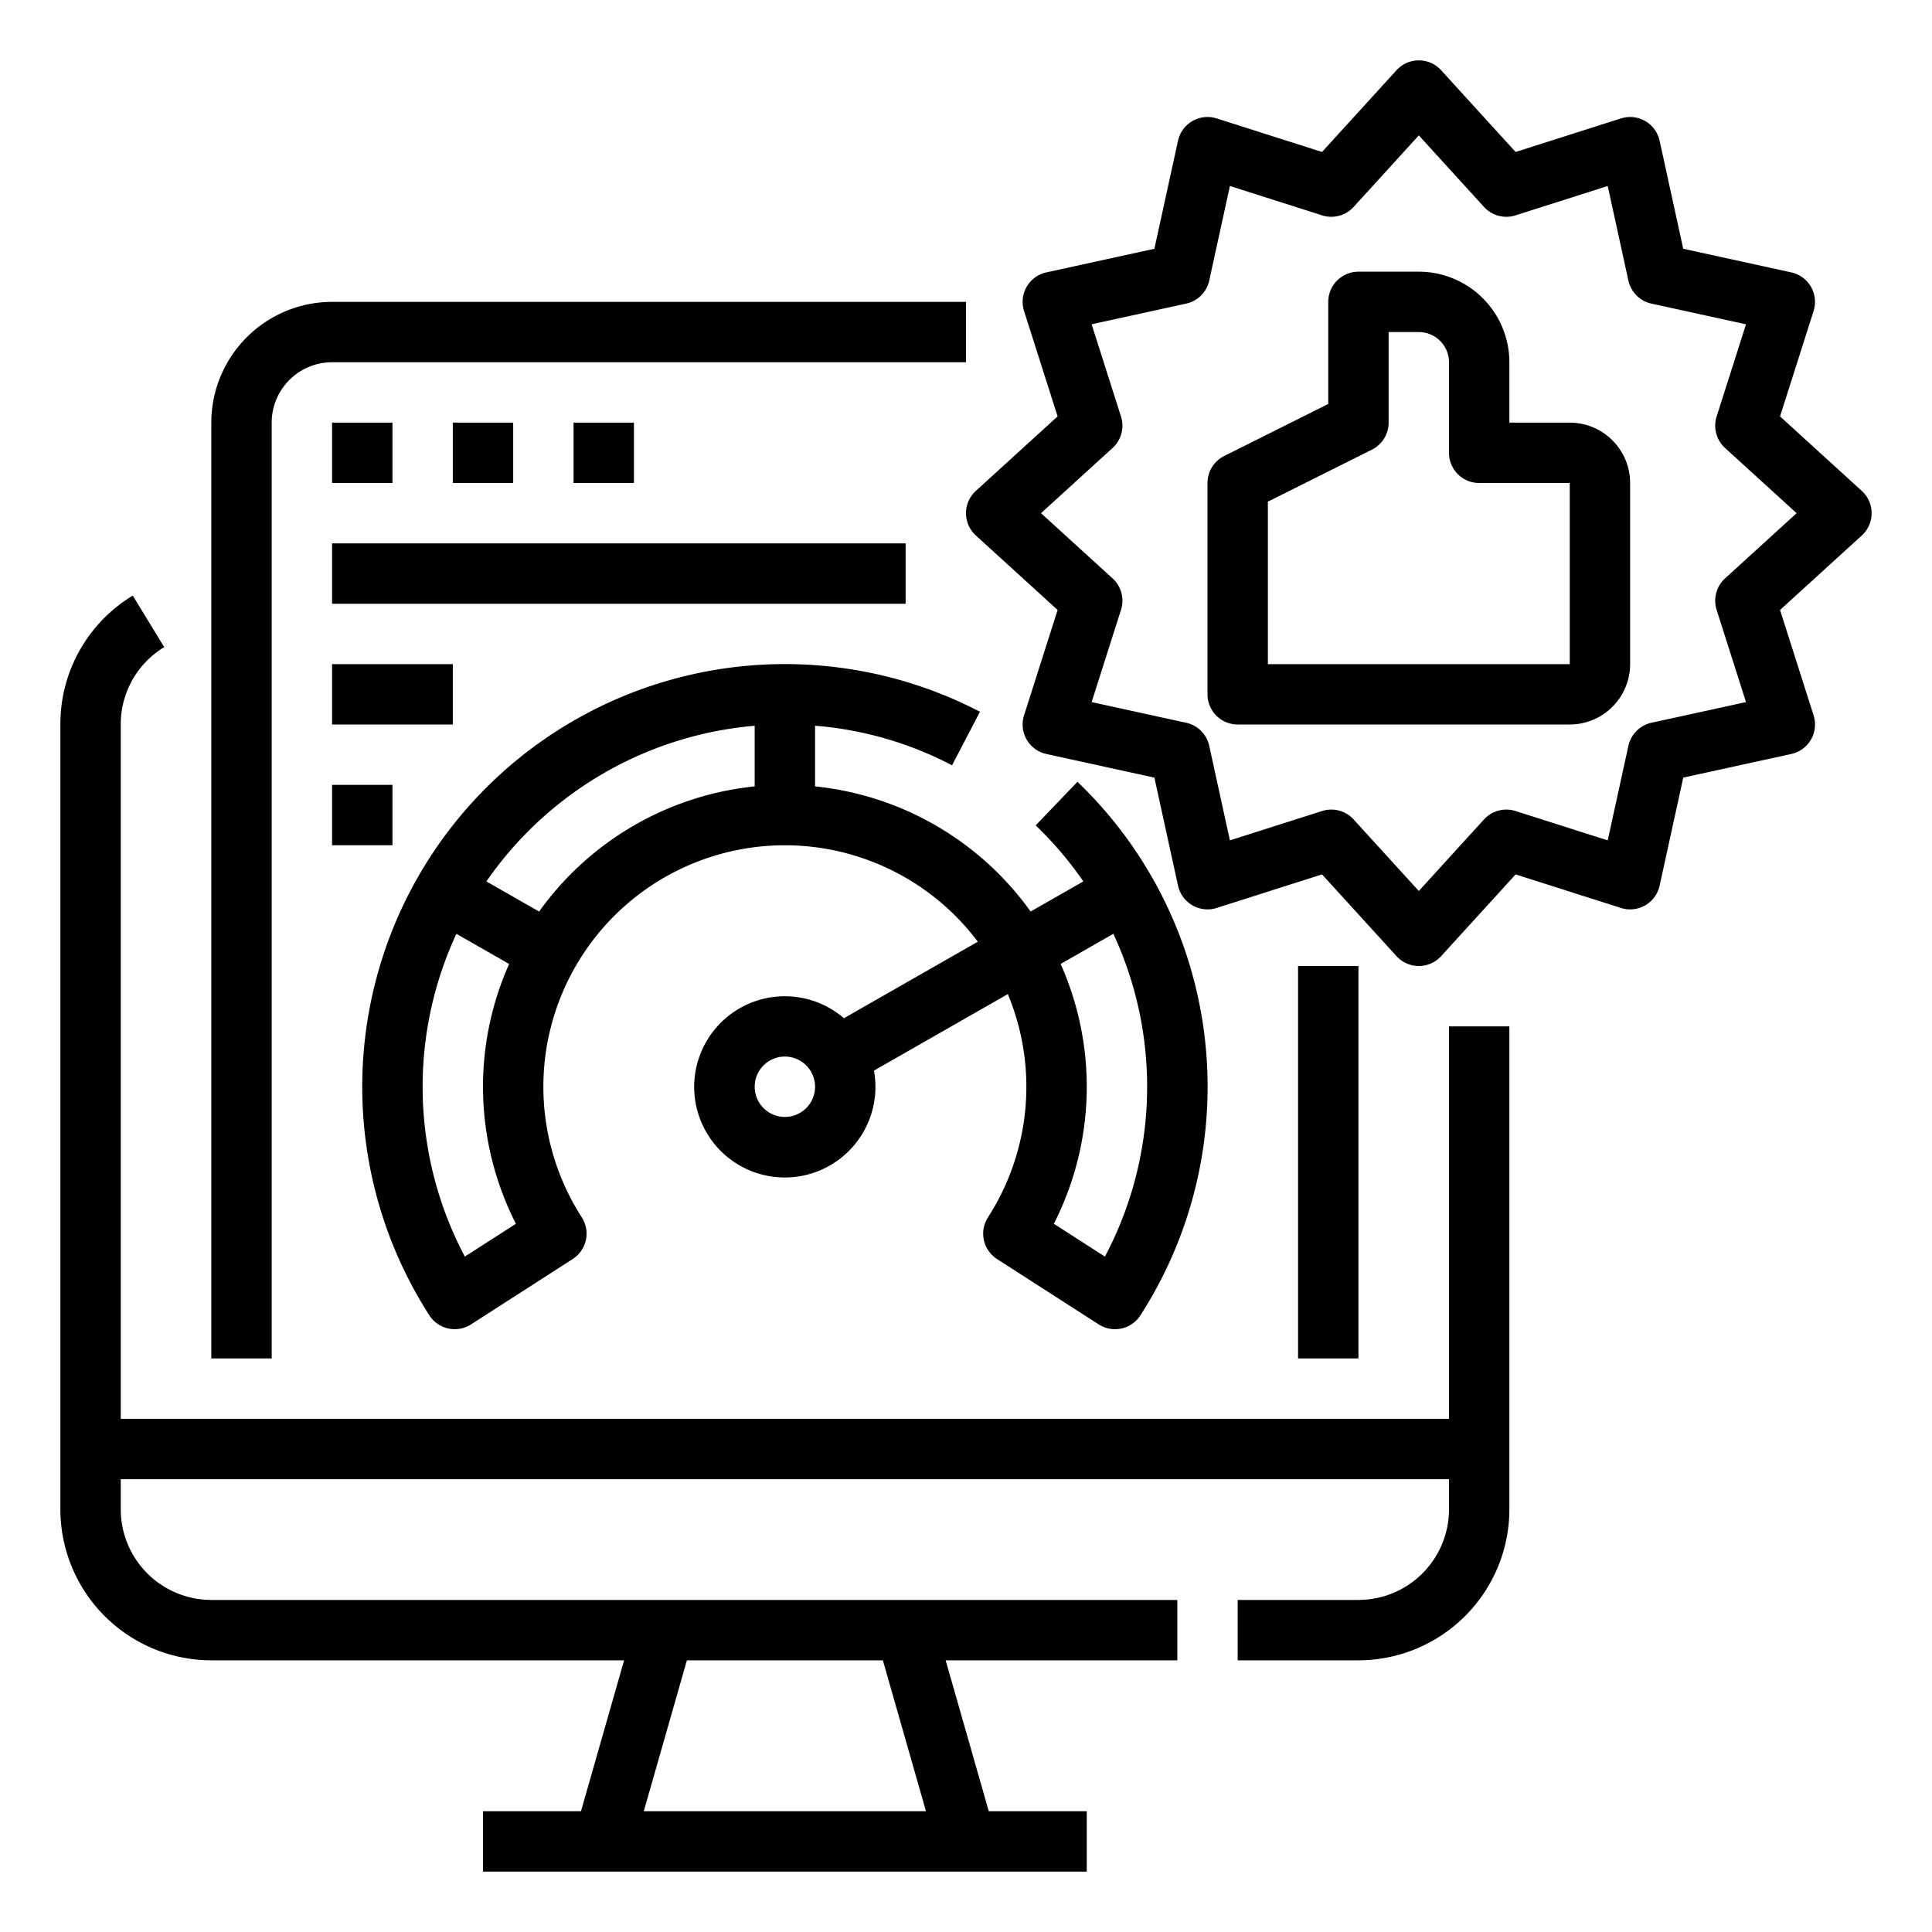 <?xml version="1.0"?>
<svg xmlns="http://www.w3.org/2000/svg" viewBox="0 0 512 512" width="512" height="512"><g id="Outline"><path d="M384,376H32V192a23.865,23.865,0,0,1,11.522-20.506l-8.335-13.656A39.747,39.747,0,0,0,16,192V400a40.045,40.045,0,0,0,40,40H165.394l-11.429,40H128v16H288V480H262.035l-11.429-40H312V424H56a24.027,24.027,0,0,1-24-24v-8H384v8a24.028,24.028,0,0,1-24,24H328v16h32a40.045,40.045,0,0,0,40-40V272H384ZM233.966,440l11.428,40H170.606l11.428-40ZM360,256V360H344V256ZM72,360H56V112A32.036,32.036,0,0,1,88,80H256V96H88a16.019,16.019,0,0,0-16,16Zm32-248v16H88V112Zm32,0v16H120V112Zm32,0v16H152V112ZM88,144H240v16H88Zm164.3,58.811,7.4-14.188A112.021,112.021,0,0,0,113.783,348.576a8,8,0,0,0,11.052,2.4l26.936-17.317a8,8,0,0,0,2.4-11.061,63.928,63.928,0,0,1-1.737-66.334l0,0a63.961,63.961,0,0,1,106.7-6.7l-35.48,20.275a24.015,24.015,0,1,0,7.951,13.884l35.482-20.276A63.911,63.911,0,0,1,261.83,322.6a8,8,0,0,0,2.4,11.062l26.936,17.317a8,8,0,0,0,11.052-2.4,111.924,111.924,0,0,0-16.678-141.392l-11.078,11.545A96.409,96.409,0,0,1,287.1,233.583l-13.971,7.984A80.319,80.319,0,0,0,216,208.4V192.322A94.567,94.567,0,0,1,252.3,202.811ZM208,296a8,8,0,1,1,8-8A8.009,8.009,0,0,1,208,296Zm84.813,37.012-13.533-8.7a79.955,79.955,0,0,0,1.8-68.856l13.971-7.983a96.174,96.174,0,0,1-2.234,85.539Zm-169.626,0a96.174,96.174,0,0,1-2.234-85.539l13.971,7.984a79.949,79.949,0,0,0,1.8,68.855Zm19.685-91.442-13.97-7.983A96.391,96.391,0,0,1,200,192.336V208.4A80.318,80.318,0,0,0,142.872,241.57ZM496,136a8,8,0,0,0-2.612-5.914L471.726,110.35l8.892-27.922A8,8,0,0,0,474.7,72.185l-28.627-6.261L439.815,37.3a8,8,0,0,0-10.243-5.914L401.65,40.274,381.914,18.612a8,8,0,0,0-11.828,0L350.35,40.274l-27.922-8.892A8,8,0,0,0,312.185,37.3l-6.262,28.628L277.3,72.185a8,8,0,0,0-5.914,10.243l8.892,27.922-21.662,19.736a8,8,0,0,0,0,11.828l21.662,19.736-8.892,27.922a8,8,0,0,0,5.914,10.243l28.627,6.261,6.262,28.628a8,8,0,0,0,10.243,5.914l27.922-8.892,19.736,21.662a8,8,0,0,0,11.828,0l19.736-21.662,27.922,8.892a8,8,0,0,0,10.243-5.914l6.262-28.628,28.627-6.261a8,8,0,0,0,5.914-10.243l-8.892-27.922,21.662-19.736A8,8,0,0,0,496,136Zm-38.841,17.276a8,8,0,0,0-2.235,8.342l7.784,24.443-25.06,5.48a8,8,0,0,0-6.106,6.106l-5.481,25.061-24.443-7.784a8.007,8.007,0,0,0-8.341,2.235L376,236.121l-17.277-18.962a8,8,0,0,0-8.341-2.235l-24.443,7.784-5.481-25.061a8,8,0,0,0-6.106-6.106l-25.06-5.48,7.784-24.443a8,8,0,0,0-2.235-8.342L275.878,136l18.963-17.276a8,8,0,0,0,2.235-8.342l-7.784-24.443,25.06-5.48a8,8,0,0,0,6.106-6.106l5.481-25.061,24.443,7.784a8,8,0,0,0,8.341-2.235L376,35.879l17.277,18.962a8.005,8.005,0,0,0,8.341,2.235l24.443-7.784,5.481,25.061a8,8,0,0,0,6.106,6.106l25.06,5.48-7.784,24.443a8,8,0,0,0,2.235,8.342L476.122,136ZM416,112H400V96a24.028,24.028,0,0,0-24-24H360a8,8,0,0,0-8,8v27.056l-27.578,13.789A8,8,0,0,0,320,128v56a8,8,0,0,0,8,8h88a16.019,16.019,0,0,0,16-16V128A16.019,16.019,0,0,0,416,112Zm0,64H336V132.944l27.578-13.789A8,8,0,0,0,368,112V88h8a8.009,8.009,0,0,1,8,8v24a8,8,0,0,0,8,8h24ZM120,192H88V176h32ZM88,208h16v16H88Z"/></g></svg>

